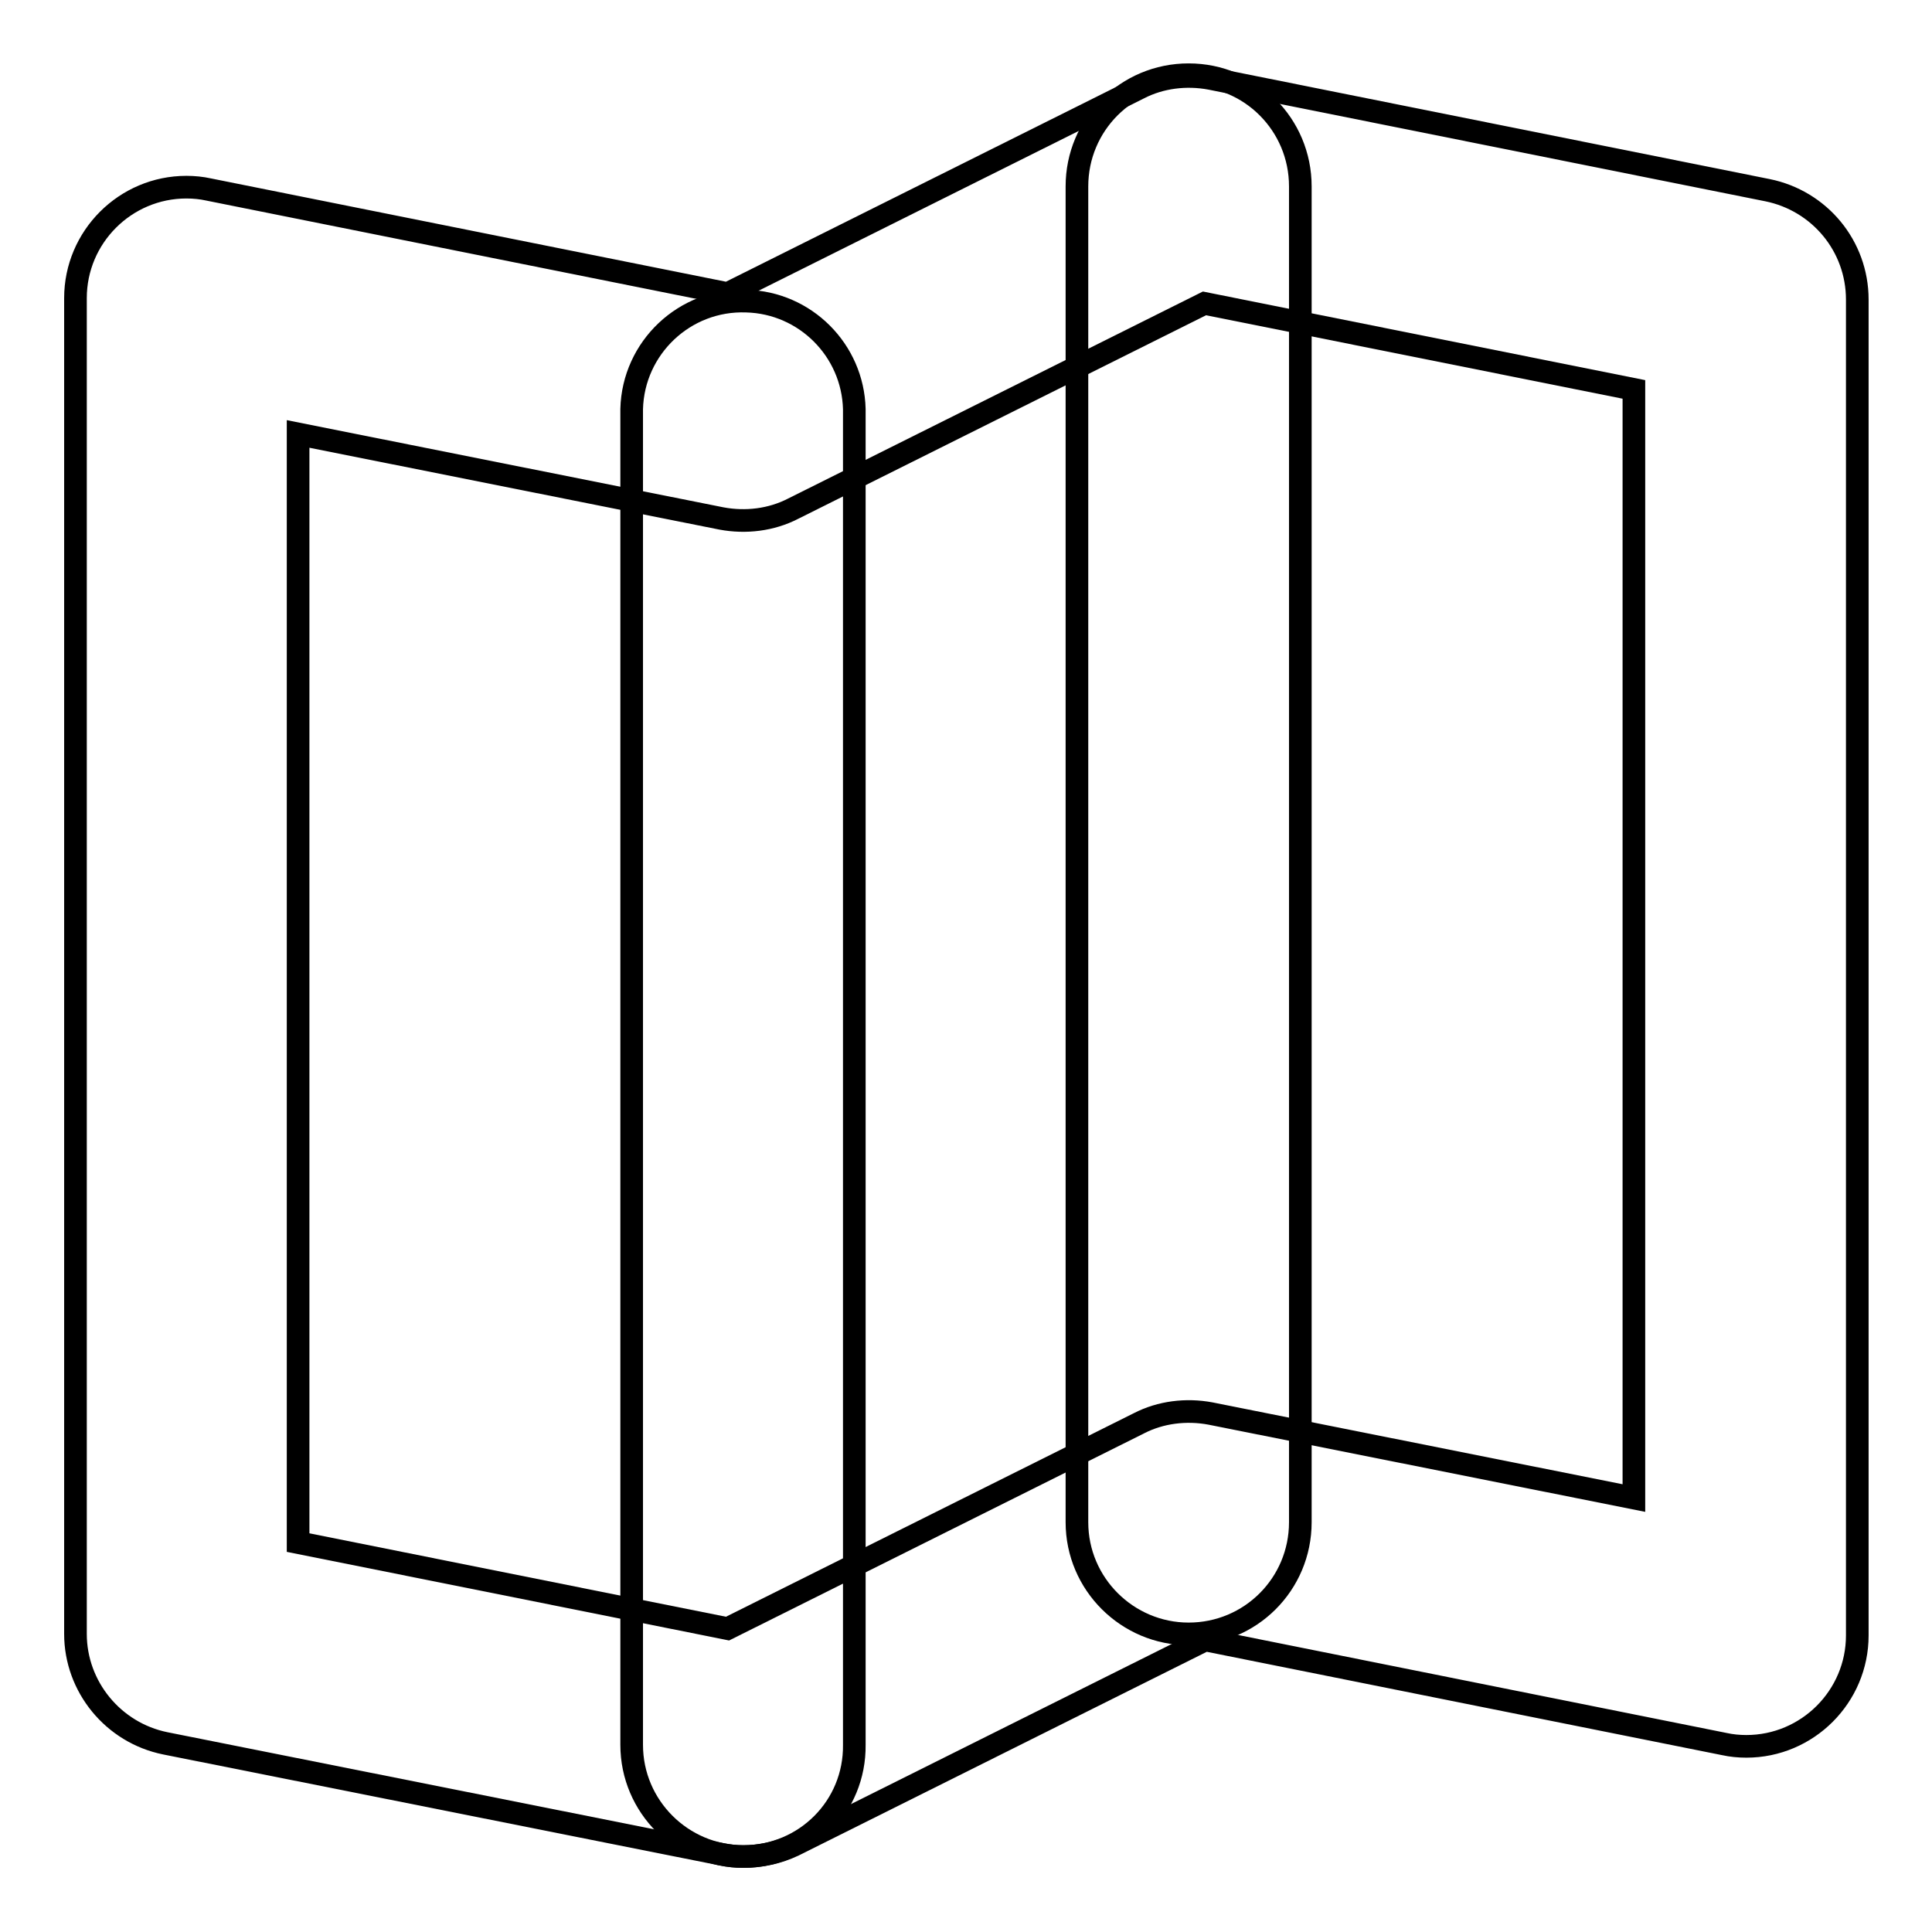 <?xml version="1.0" encoding="utf-8"?>
<!-- Svg Vector Icons : http://www.onlinewebfonts.com/icon -->
<!DOCTYPE svg PUBLIC "-//W3C//DTD SVG 1.1//EN" "http://www.w3.org/Graphics/SVG/1.1/DTD/svg11.dtd">
<svg version="1.1" xmlns="http://www.w3.org/2000/svg" xmlns:xlink="http://www.w3.org/1999/xlink" x="0px" y="0px" viewBox="0 0 256 256" enable-background="new 0 0 256 256" xml:space="preserve">
<g> <path stroke-width="3" fill-opacity="0" stroke="#000000"  d="M98.5,246c-1,0-1.9-0.1-2.9-0.3L21.9,231C15,229.6,10,223.5,10,216.5v-177c0-8.1,6.6-14.7,14.7-14.7 c1,0,2,0.1,2.9,0.3l68.8,13.8l54.5-27.2c2.9-1.5,6.3-1.9,9.5-1.3l73.8,14.8c6.9,1.4,11.9,7.4,11.9,14.5v177 c0,8.1-6.6,14.7-14.7,14.7c-1,0-2-0.1-2.9-0.3l-68.8-13.8l-54.5,27.2C103.1,245.5,100.8,246,98.5,246z M39.5,204.4l56.9,11.4 l54.5-27.2c2.9-1.5,6.3-1.9,9.5-1.3l56.1,11.2V51.6l-56.9-11.4l-54.5,27.2c-2.9,1.5-6.3,1.9-9.5,1.3L39.5,57.5L39.5,204.4 L39.5,204.4z"/> <path stroke-width="3" fill-opacity="0" stroke="#000000"  d="M157.5,216.5c-8.1,0-14.8-6.6-14.8-14.8v-177c0-8.2,6.6-14.8,14.8-14.8s14.8,6.6,14.8,14.8v177 C172.3,209.9,165.7,216.5,157.5,216.5z M98.5,246c-8.1,0-14.8-6.6-14.8-14.8v-177c0.2-8.1,7-14.6,15.2-14.3 c7.8,0.2,14.1,6.5,14.3,14.3v177C113.3,239.4,106.7,246,98.5,246z"/></g>
</svg>